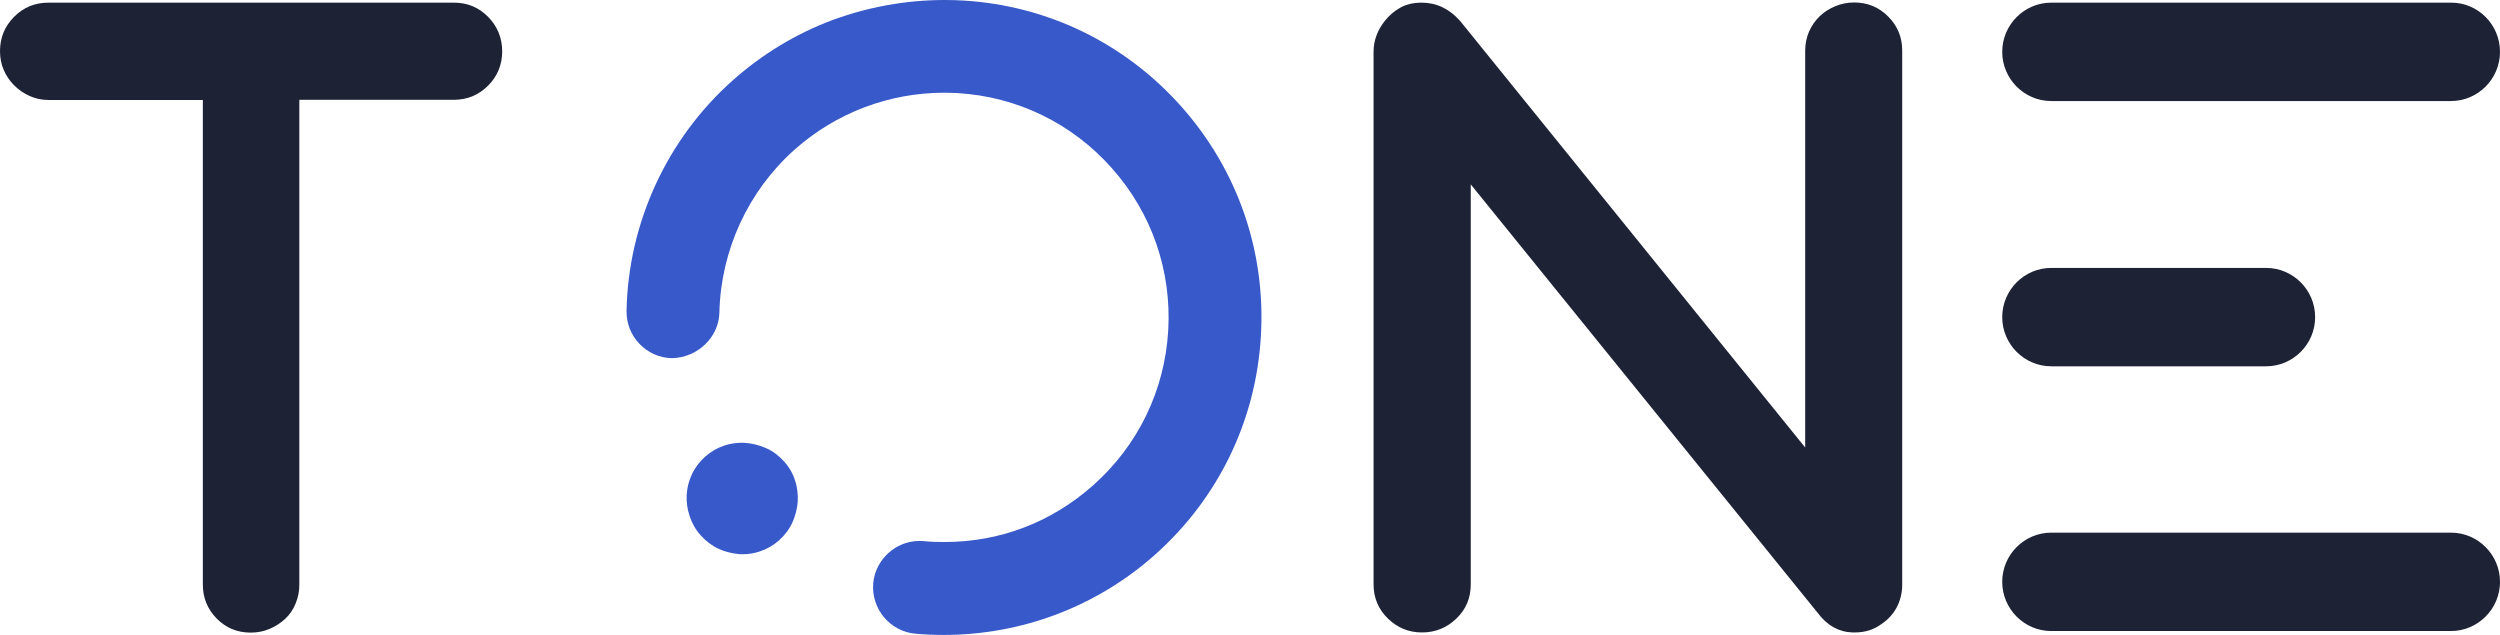 <svg width="315" height="80" viewBox="0 0 315 80" fill="none" xmlns="http://www.w3.org/2000/svg">
<g clip-path="url(#clip0_114_3839)">
<path d="M61.52 2.14C60.342 0.936 58.897 0.334 57.208 0.334H6.09C4.401 0.334 2.956 0.936 1.778 2.118C0.6 3.3 0 4.749 0 6.444C0 7.291 0.156 8.094 0.467 8.807C0.778 9.543 1.222 10.19 1.778 10.747C2.334 11.304 2.978 11.75 3.712 12.085C4.445 12.419 5.245 12.598 6.09 12.598H25.559V73.668C25.559 75.318 26.137 76.745 27.293 77.926C28.448 79.108 29.893 79.71 31.582 79.71C32.427 79.71 33.227 79.554 33.96 79.242C34.694 78.93 35.361 78.506 35.938 77.971C36.516 77.436 36.961 76.767 37.25 76.031C37.561 75.295 37.716 74.493 37.716 73.668V12.575H57.186C58.875 12.575 60.32 11.973 61.498 10.791C62.675 9.61 63.276 8.161 63.276 6.466C63.276 4.794 62.675 3.322 61.52 2.14ZM239.678 6.355V73.645C239.678 74.716 239.434 75.697 238.967 76.566C238.5 77.414 237.856 78.105 237.078 78.618C236.122 79.331 235.011 79.688 233.722 79.688H233.477H233.455H233.433C231.722 79.643 230.255 78.841 229.077 77.28L185.315 23.233V73.645C185.315 75.34 184.715 76.789 183.493 77.949C182.292 79.108 180.848 79.688 179.159 79.688C177.514 79.688 176.092 79.108 174.891 77.949C173.691 76.789 173.069 75.34 173.069 73.645V6.533C173.069 5.775 173.202 5.061 173.469 4.392C173.713 3.746 174.069 3.166 174.469 2.653C174.98 2.007 175.603 1.449 176.336 1.026C177.114 0.557 178.07 0.334 179.136 0.334C181.003 0.334 182.626 1.115 183.959 2.631L183.982 2.653L184.004 2.676L227.454 56.388V6.355C227.454 5.507 227.632 4.705 227.943 3.969C228.277 3.233 228.721 2.586 229.277 2.051C229.832 1.516 230.499 1.093 231.255 0.78C231.988 0.468 232.811 0.312 233.633 0.312C235.322 0.312 236.767 0.914 237.922 2.096C239.1 3.278 239.678 4.705 239.678 6.355ZM252.28 39.955C252.28 36.544 255.058 33.757 258.459 33.757H285.529C288.93 33.757 291.708 36.544 291.708 39.955C291.708 43.367 288.93 46.154 285.529 46.154H258.459C255.058 46.154 252.28 43.367 252.28 39.955ZM315 6.533C315 9.944 312.222 12.731 308.821 12.731H258.459C255.058 12.731 252.28 9.944 252.28 6.533C252.28 3.122 255.058 0.334 258.459 0.334H308.821C312.222 0.312 315 3.099 315 6.533ZM315 73.311C315 76.722 312.222 79.51 308.821 79.51H258.459C255.058 79.51 252.28 76.722 252.28 73.311C252.28 69.9 255.058 67.113 258.459 67.113H308.821C312.222 67.113 315 69.9 315 73.311Z" fill="#1D2235"/>
<path d="M100.179 60.557C99.912 59.688 99.444 58.863 98.797 58.149C98.151 57.436 97.416 56.856 96.547 56.477C95.7 56.098 94.831 55.875 93.94 55.808C93.806 55.808 93.65 55.786 93.517 55.786C92.759 55.786 92.002 55.897 91.266 56.143C90.375 56.433 89.573 56.901 88.838 57.547C88.125 58.194 87.545 58.952 87.166 59.799C86.765 60.647 86.565 61.516 86.52 62.408C86.476 63.278 86.609 64.169 86.899 65.039C87.189 65.931 87.657 66.756 88.303 67.469C88.949 68.183 89.707 68.763 90.531 69.142C91.333 69.521 92.202 69.721 93.071 69.811C93.249 69.833 93.405 69.833 93.584 69.833C94.297 69.833 95.032 69.721 95.745 69.476C96.636 69.186 97.438 68.718 98.174 68.071C98.887 67.425 99.466 66.667 99.845 65.819C100.224 64.972 100.446 64.103 100.513 63.211C100.558 62.297 100.469 61.405 100.179 60.557ZM93.539 56.678H93.561C93.539 56.678 93.517 56.678 93.495 56.678C93.495 56.678 93.517 56.678 93.539 56.678ZM158.869 42.386C158.245 53.044 153.477 62.832 145.5 69.922C138.169 76.433 128.744 80 118.918 80C117.759 80 116.556 79.955 115.331 79.844C112.122 79.554 109.76 76.7 110.028 73.489C110.295 70.502 112.857 68.16 115.843 68.16C116.021 68.16 116.2 68.16 116.378 68.183C117.247 68.272 118.138 68.294 119.007 68.294C126.004 68.294 132.465 65.819 137.724 61.159C143.383 56.143 146.748 49.209 147.194 41.672C147.639 34.114 145.121 26.845 140.108 21.204C135.095 15.541 128.165 12.174 120.634 11.728C120.077 11.706 119.52 11.683 118.963 11.683C112.011 11.683 105.348 14.225 100.157 18.818C94.274 24.036 90.821 31.527 90.642 39.398C90.576 42.475 87.924 45.039 84.715 45.128H84.693H84.671C83.111 45.106 81.663 44.459 80.571 43.322C79.479 42.185 78.922 40.714 78.945 39.153C79.167 28.049 84.069 17.436 92.38 10.078C96.057 6.823 100.246 4.281 104.791 2.564C109.381 0.87 114.15 0 119.074 0C119.832 0 120.589 0.022 121.347 0.067C131.997 0.691 141.779 5.463 148.865 13.445C155.95 21.427 159.515 31.706 158.869 42.386Z" fill="#3759CA"/>
</g>
<defs>
<clipPath id="clip0_114_3839">
<rect width="315" height="80" fill="white"/>
</clipPath>
</defs>
</svg>
